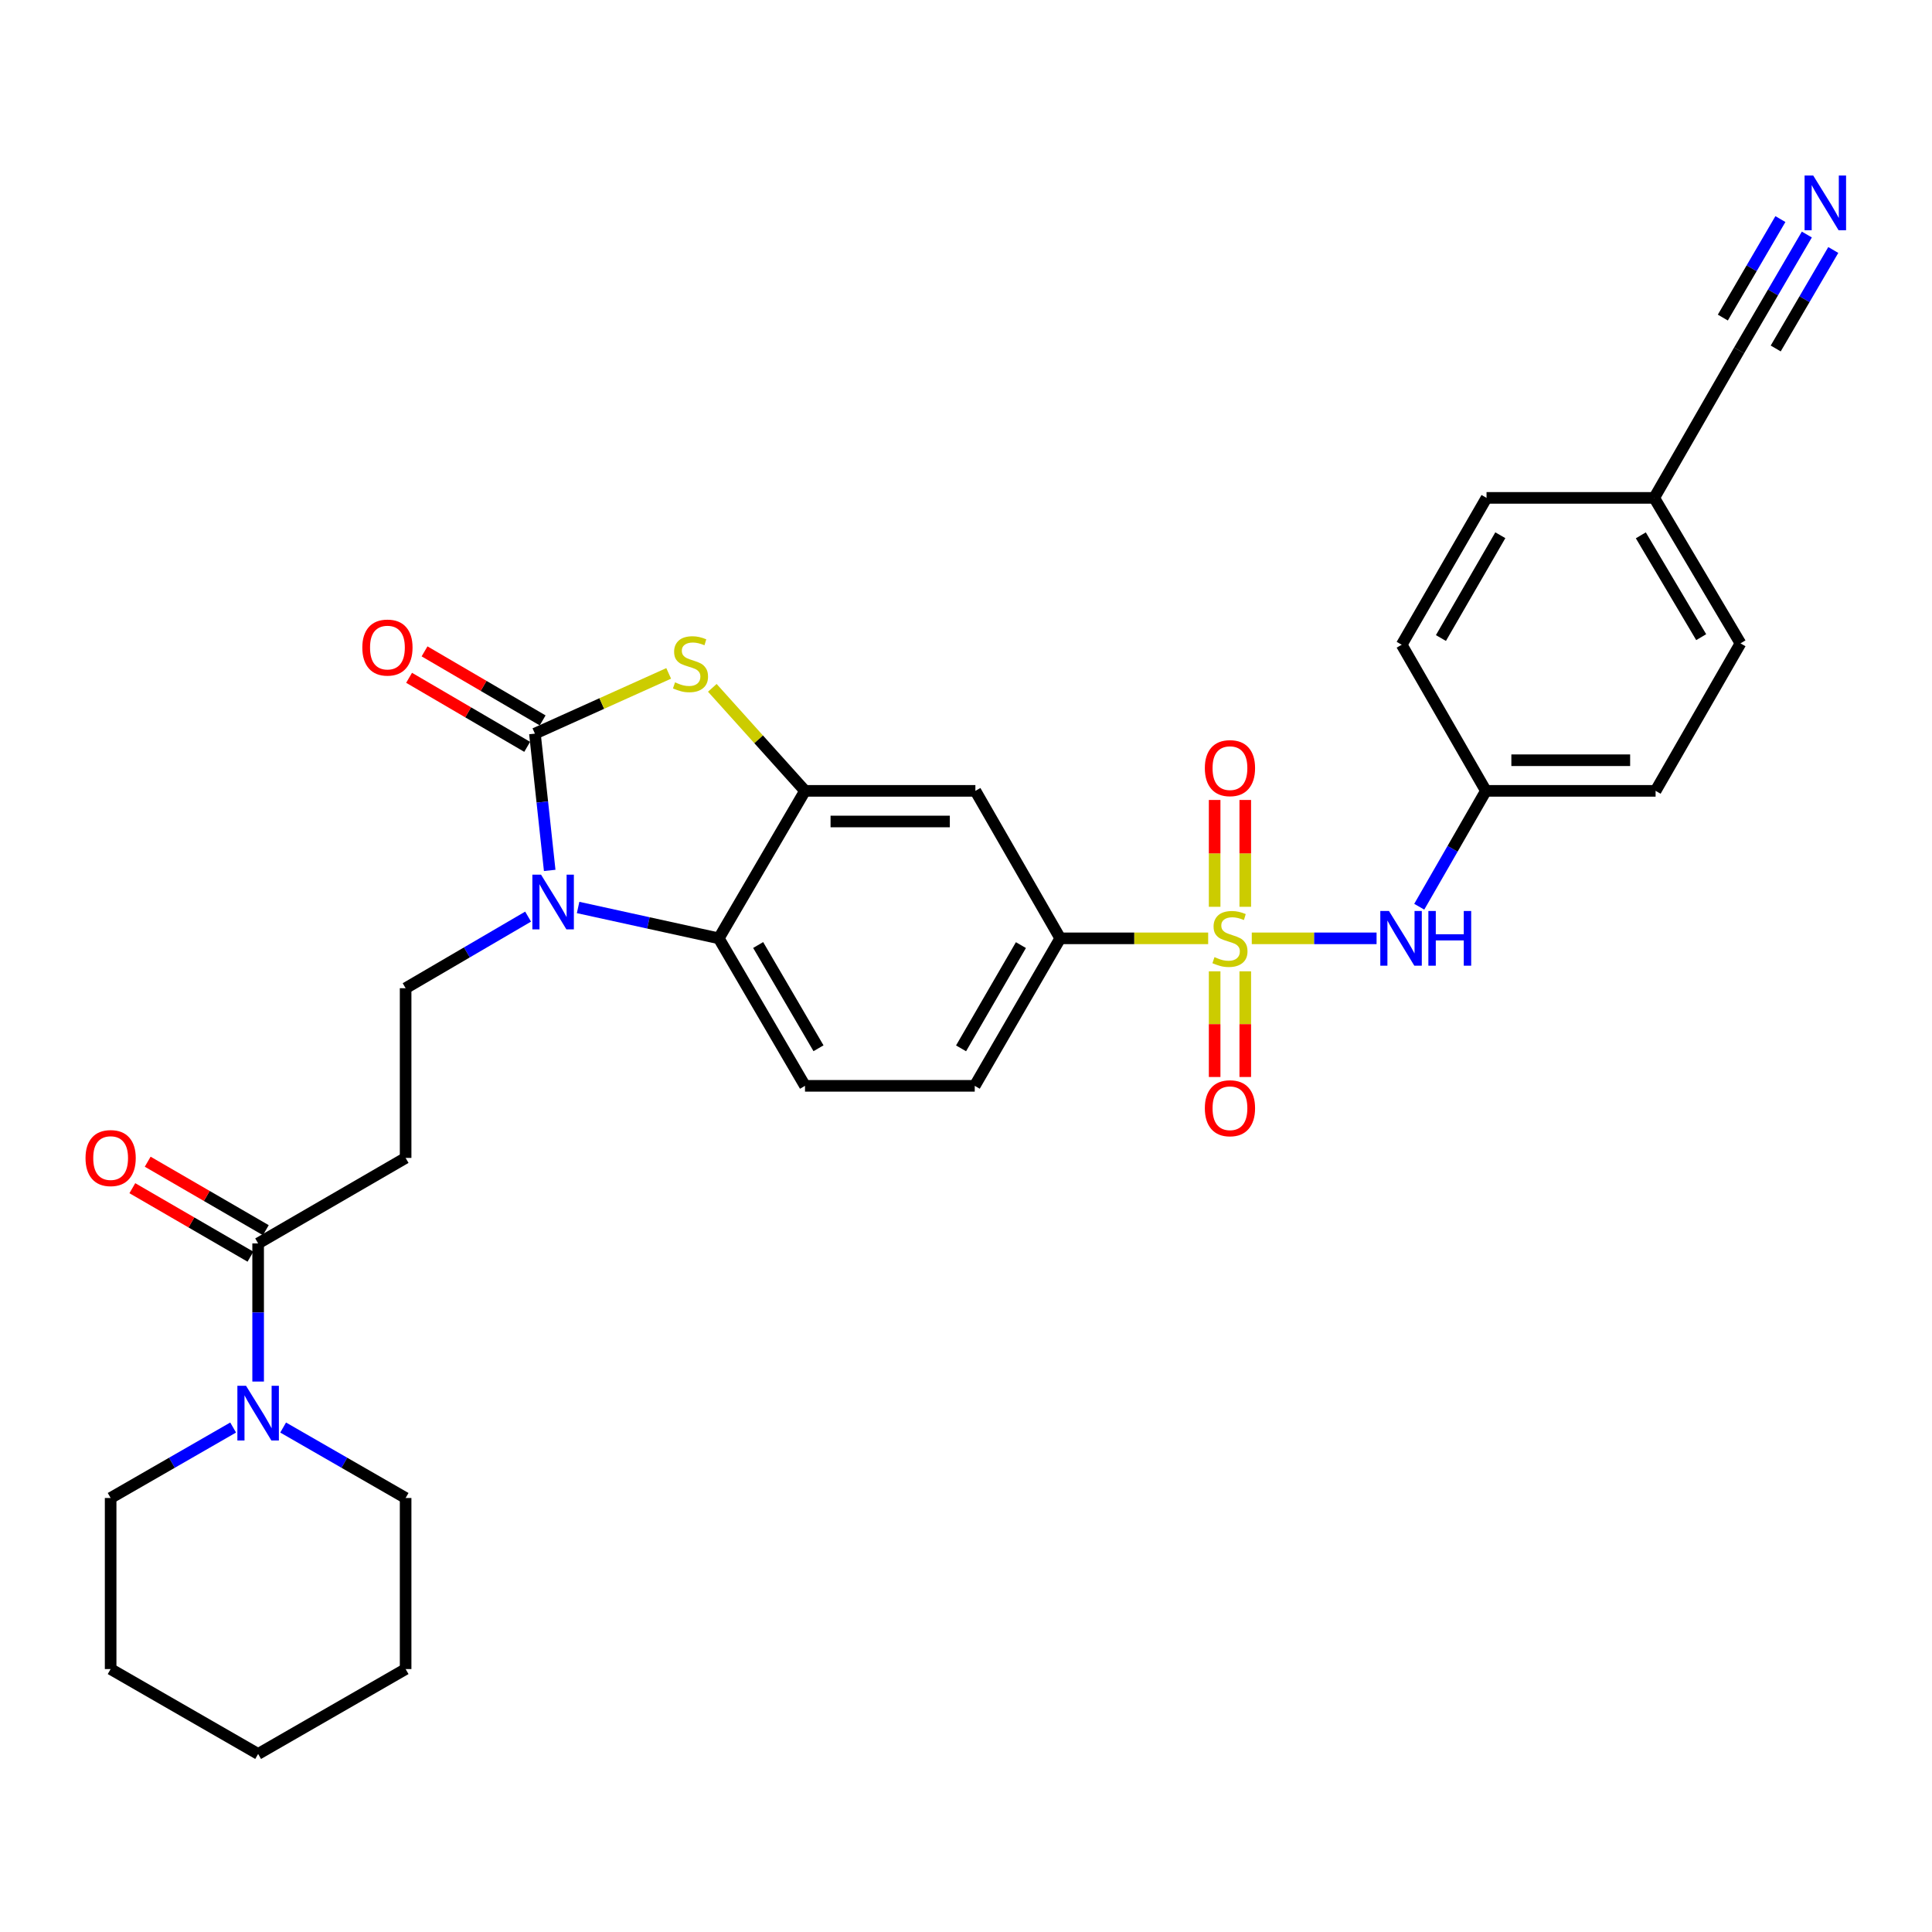 <?xml version='1.0' encoding='iso-8859-1'?>
<svg version='1.1' baseProfile='full'
              xmlns='http://www.w3.org/2000/svg'
                      xmlns:rdkit='http://www.rdkit.org/xml'
                      xmlns:xlink='http://www.w3.org/1999/xlink'
                  xml:space='preserve'
width='1000px' height='1000px' viewBox='0 0 1000 1000'>
<!-- END OF HEADER -->
<rect style='opacity:1.0;fill:#FFFFFF;stroke:none' width='1000' height='1000' x='0' y='0'> </rect>
<path class='bond-5' d='M 625.347,485.684 L 587.062,485.684' style='fill:none;fill-rule:evenodd;stroke:#CCCC00;stroke-width:6px;stroke-linecap:butt;stroke-linejoin:miter;stroke-opacity:1' />
<path class='bond-5' d='M 587.062,485.684 L 548.777,485.684' style='fill:none;fill-rule:evenodd;stroke:#000000;stroke-width:6px;stroke-linecap:butt;stroke-linejoin:miter;stroke-opacity:1' />
<path class='bond-7' d='M 647.917,485.684 L 680.215,485.684' style='fill:none;fill-rule:evenodd;stroke:#CCCC00;stroke-width:6px;stroke-linecap:butt;stroke-linejoin:miter;stroke-opacity:1' />
<path class='bond-7' d='M 680.215,485.684 L 712.512,485.684' style='fill:none;fill-rule:evenodd;stroke:#0000FF;stroke-width:6px;stroke-linecap:butt;stroke-linejoin:miter;stroke-opacity:1' />
<path class='bond-13' d='M 644.549,469.36 L 644.549,441.709' style='fill:none;fill-rule:evenodd;stroke:#CCCC00;stroke-width:6px;stroke-linecap:butt;stroke-linejoin:miter;stroke-opacity:1' />
<path class='bond-13' d='M 644.549,441.709 L 644.549,414.059' style='fill:none;fill-rule:evenodd;stroke:#FF0000;stroke-width:6px;stroke-linecap:butt;stroke-linejoin:miter;stroke-opacity:1' />
<path class='bond-13' d='M 628.697,469.36 L 628.697,441.709' style='fill:none;fill-rule:evenodd;stroke:#CCCC00;stroke-width:6px;stroke-linecap:butt;stroke-linejoin:miter;stroke-opacity:1' />
<path class='bond-13' d='M 628.697,441.709 L 628.697,414.059' style='fill:none;fill-rule:evenodd;stroke:#FF0000;stroke-width:6px;stroke-linecap:butt;stroke-linejoin:miter;stroke-opacity:1' />
<path class='bond-14' d='M 628.697,502.761 L 628.697,530.105' style='fill:none;fill-rule:evenodd;stroke:#CCCC00;stroke-width:6px;stroke-linecap:butt;stroke-linejoin:miter;stroke-opacity:1' />
<path class='bond-14' d='M 628.697,530.105 L 628.697,557.45' style='fill:none;fill-rule:evenodd;stroke:#FF0000;stroke-width:6px;stroke-linecap:butt;stroke-linejoin:miter;stroke-opacity:1' />
<path class='bond-14' d='M 644.549,502.761 L 644.549,530.105' style='fill:none;fill-rule:evenodd;stroke:#CCCC00;stroke-width:6px;stroke-linecap:butt;stroke-linejoin:miter;stroke-opacity:1' />
<path class='bond-14' d='M 644.549,530.105 L 644.549,557.45' style='fill:none;fill-rule:evenodd;stroke:#FF0000;stroke-width:6px;stroke-linecap:butt;stroke-linejoin:miter;stroke-opacity:1' />
<path class='bond-0' d='M 276.87,379.722 L 311.49,364.135' style='fill:none;fill-rule:evenodd;stroke:#000000;stroke-width:6px;stroke-linecap:butt;stroke-linejoin:miter;stroke-opacity:1' />
<path class='bond-0' d='M 311.49,364.135 L 346.11,348.547' style='fill:none;fill-rule:evenodd;stroke:#CCCC00;stroke-width:6px;stroke-linecap:butt;stroke-linejoin:miter;stroke-opacity:1' />
<path class='bond-17' d='M 280.87,372.879 L 250.307,355.013' style='fill:none;fill-rule:evenodd;stroke:#000000;stroke-width:6px;stroke-linecap:butt;stroke-linejoin:miter;stroke-opacity:1' />
<path class='bond-17' d='M 250.307,355.013 L 219.744,337.147' style='fill:none;fill-rule:evenodd;stroke:#FF0000;stroke-width:6px;stroke-linecap:butt;stroke-linejoin:miter;stroke-opacity:1' />
<path class='bond-17' d='M 272.87,386.565 L 242.307,368.699' style='fill:none;fill-rule:evenodd;stroke:#000000;stroke-width:6px;stroke-linecap:butt;stroke-linejoin:miter;stroke-opacity:1' />
<path class='bond-17' d='M 242.307,368.699 L 211.744,350.833' style='fill:none;fill-rule:evenodd;stroke:#FF0000;stroke-width:6px;stroke-linecap:butt;stroke-linejoin:miter;stroke-opacity:1' />
<path class='bond-33' d='M 276.87,379.722 L 280.698,415.122' style='fill:none;fill-rule:evenodd;stroke:#000000;stroke-width:6px;stroke-linecap:butt;stroke-linejoin:miter;stroke-opacity:1' />
<path class='bond-33' d='M 280.698,415.122 L 284.525,450.522' style='fill:none;fill-rule:evenodd;stroke:#0000FF;stroke-width:6px;stroke-linecap:butt;stroke-linejoin:miter;stroke-opacity:1' />
<path class='bond-1' d='M 299.228,469.711 L 335.636,477.697' style='fill:none;fill-rule:evenodd;stroke:#0000FF;stroke-width:6px;stroke-linecap:butt;stroke-linejoin:miter;stroke-opacity:1' />
<path class='bond-1' d='M 335.636,477.697 L 372.044,485.684' style='fill:none;fill-rule:evenodd;stroke:#000000;stroke-width:6px;stroke-linecap:butt;stroke-linejoin:miter;stroke-opacity:1' />
<path class='bond-10' d='M 273.342,474.443 L 241.645,492.97' style='fill:none;fill-rule:evenodd;stroke:#0000FF;stroke-width:6px;stroke-linecap:butt;stroke-linejoin:miter;stroke-opacity:1' />
<path class='bond-10' d='M 241.645,492.97 L 209.948,511.497' style='fill:none;fill-rule:evenodd;stroke:#000000;stroke-width:6px;stroke-linecap:butt;stroke-linejoin:miter;stroke-opacity:1' />
<path class='bond-2' d='M 368.694,356.021 L 392.681,382.684' style='fill:none;fill-rule:evenodd;stroke:#CCCC00;stroke-width:6px;stroke-linecap:butt;stroke-linejoin:miter;stroke-opacity:1' />
<path class='bond-2' d='M 392.681,382.684 L 416.667,409.348' style='fill:none;fill-rule:evenodd;stroke:#000000;stroke-width:6px;stroke-linecap:butt;stroke-linejoin:miter;stroke-opacity:1' />
<path class='bond-3' d='M 416.667,409.348 L 504.858,409.348' style='fill:none;fill-rule:evenodd;stroke:#000000;stroke-width:6px;stroke-linecap:butt;stroke-linejoin:miter;stroke-opacity:1' />
<path class='bond-3' d='M 429.896,425.2 L 491.629,425.2' style='fill:none;fill-rule:evenodd;stroke:#000000;stroke-width:6px;stroke-linecap:butt;stroke-linejoin:miter;stroke-opacity:1' />
<path class='bond-32' d='M 416.667,409.348 L 372.044,485.684' style='fill:none;fill-rule:evenodd;stroke:#000000;stroke-width:6px;stroke-linecap:butt;stroke-linejoin:miter;stroke-opacity:1' />
<path class='bond-4' d='M 372.044,485.684 L 416.667,562.029' style='fill:none;fill-rule:evenodd;stroke:#000000;stroke-width:6px;stroke-linecap:butt;stroke-linejoin:miter;stroke-opacity:1' />
<path class='bond-4' d='M 392.423,489.137 L 423.66,542.578' style='fill:none;fill-rule:evenodd;stroke:#000000;stroke-width:6px;stroke-linecap:butt;stroke-linejoin:miter;stroke-opacity:1' />
<path class='bond-8' d='M 548.777,485.684 L 504.858,409.348' style='fill:none;fill-rule:evenodd;stroke:#000000;stroke-width:6px;stroke-linecap:butt;stroke-linejoin:miter;stroke-opacity:1' />
<path class='bond-18' d='M 548.777,485.684 L 504.523,562.029' style='fill:none;fill-rule:evenodd;stroke:#000000;stroke-width:6px;stroke-linecap:butt;stroke-linejoin:miter;stroke-opacity:1' />
<path class='bond-18' d='M 528.424,489.186 L 497.446,542.628' style='fill:none;fill-rule:evenodd;stroke:#000000;stroke-width:6px;stroke-linecap:butt;stroke-linejoin:miter;stroke-opacity:1' />
<path class='bond-6' d='M 133.611,643.597 L 209.948,599.335' style='fill:none;fill-rule:evenodd;stroke:#000000;stroke-width:6px;stroke-linecap:butt;stroke-linejoin:miter;stroke-opacity:1' />
<path class='bond-9' d='M 133.611,643.597 L 133.611,679.342' style='fill:none;fill-rule:evenodd;stroke:#000000;stroke-width:6px;stroke-linecap:butt;stroke-linejoin:miter;stroke-opacity:1' />
<path class='bond-9' d='M 133.611,679.342 L 133.611,715.088' style='fill:none;fill-rule:evenodd;stroke:#0000FF;stroke-width:6px;stroke-linecap:butt;stroke-linejoin:miter;stroke-opacity:1' />
<path class='bond-19' d='M 137.587,636.74 L 107.017,619.017' style='fill:none;fill-rule:evenodd;stroke:#000000;stroke-width:6px;stroke-linecap:butt;stroke-linejoin:miter;stroke-opacity:1' />
<path class='bond-19' d='M 107.017,619.017 L 76.448,601.294' style='fill:none;fill-rule:evenodd;stroke:#FF0000;stroke-width:6px;stroke-linecap:butt;stroke-linejoin:miter;stroke-opacity:1' />
<path class='bond-19' d='M 129.636,650.454 L 99.067,632.731' style='fill:none;fill-rule:evenodd;stroke:#000000;stroke-width:6px;stroke-linecap:butt;stroke-linejoin:miter;stroke-opacity:1' />
<path class='bond-19' d='M 99.067,632.731 L 68.497,615.008' style='fill:none;fill-rule:evenodd;stroke:#FF0000;stroke-width:6px;stroke-linecap:butt;stroke-linejoin:miter;stroke-opacity:1' />
<path class='bond-20' d='M 734.597,469.323 L 751.85,439.335' style='fill:none;fill-rule:evenodd;stroke:#0000FF;stroke-width:6px;stroke-linecap:butt;stroke-linejoin:miter;stroke-opacity:1' />
<path class='bond-20' d='M 751.85,439.335 L 769.102,409.348' style='fill:none;fill-rule:evenodd;stroke:#000000;stroke-width:6px;stroke-linecap:butt;stroke-linejoin:miter;stroke-opacity:1' />
<path class='bond-26' d='M 120.67,738.889 L 88.968,757.126' style='fill:none;fill-rule:evenodd;stroke:#0000FF;stroke-width:6px;stroke-linecap:butt;stroke-linejoin:miter;stroke-opacity:1' />
<path class='bond-26' d='M 88.968,757.126 L 57.266,775.363' style='fill:none;fill-rule:evenodd;stroke:#000000;stroke-width:6px;stroke-linecap:butt;stroke-linejoin:miter;stroke-opacity:1' />
<path class='bond-27' d='M 146.553,738.89 L 178.251,757.126' style='fill:none;fill-rule:evenodd;stroke:#0000FF;stroke-width:6px;stroke-linecap:butt;stroke-linejoin:miter;stroke-opacity:1' />
<path class='bond-27' d='M 178.251,757.126 L 209.948,775.363' style='fill:none;fill-rule:evenodd;stroke:#000000;stroke-width:6px;stroke-linecap:butt;stroke-linejoin:miter;stroke-opacity:1' />
<path class='bond-11' d='M 209.948,511.497 L 209.948,599.335' style='fill:none;fill-rule:evenodd;stroke:#000000;stroke-width:6px;stroke-linecap:butt;stroke-linejoin:miter;stroke-opacity:1' />
<path class='bond-12' d='M 935.219,121.394 L 917.691,151.382' style='fill:none;fill-rule:evenodd;stroke:#0000FF;stroke-width:6px;stroke-linecap:butt;stroke-linejoin:miter;stroke-opacity:1' />
<path class='bond-12' d='M 917.691,151.382 L 900.164,181.369' style='fill:none;fill-rule:evenodd;stroke:#000000;stroke-width:6px;stroke-linecap:butt;stroke-linejoin:miter;stroke-opacity:1' />
<path class='bond-12' d='M 921.533,113.395 L 906.634,138.884' style='fill:none;fill-rule:evenodd;stroke:#0000FF;stroke-width:6px;stroke-linecap:butt;stroke-linejoin:miter;stroke-opacity:1' />
<path class='bond-12' d='M 906.634,138.884 L 891.736,164.374' style='fill:none;fill-rule:evenodd;stroke:#000000;stroke-width:6px;stroke-linecap:butt;stroke-linejoin:miter;stroke-opacity:1' />
<path class='bond-12' d='M 948.904,129.394 L 934.006,154.883' style='fill:none;fill-rule:evenodd;stroke:#0000FF;stroke-width:6px;stroke-linecap:butt;stroke-linejoin:miter;stroke-opacity:1' />
<path class='bond-12' d='M 934.006,154.883 L 919.108,180.372' style='fill:none;fill-rule:evenodd;stroke:#000000;stroke-width:6px;stroke-linecap:butt;stroke-linejoin:miter;stroke-opacity:1' />
<path class='bond-15' d='M 416.667,562.029 L 504.523,562.029' style='fill:none;fill-rule:evenodd;stroke:#000000;stroke-width:6px;stroke-linecap:butt;stroke-linejoin:miter;stroke-opacity:1' />
<path class='bond-16' d='M 900.164,181.369 L 856.227,257.705' style='fill:none;fill-rule:evenodd;stroke:#000000;stroke-width:6px;stroke-linecap:butt;stroke-linejoin:miter;stroke-opacity:1' />
<path class='bond-22' d='M 769.102,409.348 L 725.509,333.716' style='fill:none;fill-rule:evenodd;stroke:#000000;stroke-width:6px;stroke-linecap:butt;stroke-linejoin:miter;stroke-opacity:1' />
<path class='bond-23' d='M 769.102,409.348 L 856.932,409.348' style='fill:none;fill-rule:evenodd;stroke:#000000;stroke-width:6px;stroke-linecap:butt;stroke-linejoin:miter;stroke-opacity:1' />
<path class='bond-23' d='M 782.277,393.496 L 843.757,393.496' style='fill:none;fill-rule:evenodd;stroke:#000000;stroke-width:6px;stroke-linecap:butt;stroke-linejoin:miter;stroke-opacity:1' />
<path class='bond-21' d='M 856.227,257.705 L 900.868,333.003' style='fill:none;fill-rule:evenodd;stroke:#000000;stroke-width:6px;stroke-linecap:butt;stroke-linejoin:miter;stroke-opacity:1' />
<path class='bond-21' d='M 849.287,277.084 L 880.536,329.792' style='fill:none;fill-rule:evenodd;stroke:#000000;stroke-width:6px;stroke-linecap:butt;stroke-linejoin:miter;stroke-opacity:1' />
<path class='bond-31' d='M 856.227,257.705 L 769.428,257.705' style='fill:none;fill-rule:evenodd;stroke:#000000;stroke-width:6px;stroke-linecap:butt;stroke-linejoin:miter;stroke-opacity:1' />
<path class='bond-24' d='M 725.509,333.716 L 769.428,257.705' style='fill:none;fill-rule:evenodd;stroke:#000000;stroke-width:6px;stroke-linecap:butt;stroke-linejoin:miter;stroke-opacity:1' />
<path class='bond-24' d='M 745.823,330.245 L 776.566,277.038' style='fill:none;fill-rule:evenodd;stroke:#000000;stroke-width:6px;stroke-linecap:butt;stroke-linejoin:miter;stroke-opacity:1' />
<path class='bond-25' d='M 856.932,409.348 L 900.868,333.003' style='fill:none;fill-rule:evenodd;stroke:#000000;stroke-width:6px;stroke-linecap:butt;stroke-linejoin:miter;stroke-opacity:1' />
<path class='bond-28' d='M 57.266,775.363 L 57.266,863.905' style='fill:none;fill-rule:evenodd;stroke:#000000;stroke-width:6px;stroke-linecap:butt;stroke-linejoin:miter;stroke-opacity:1' />
<path class='bond-29' d='M 209.948,775.363 L 209.948,863.905' style='fill:none;fill-rule:evenodd;stroke:#000000;stroke-width:6px;stroke-linecap:butt;stroke-linejoin:miter;stroke-opacity:1' />
<path class='bond-34' d='M 57.266,863.905 L 133.611,907.842' style='fill:none;fill-rule:evenodd;stroke:#000000;stroke-width:6px;stroke-linecap:butt;stroke-linejoin:miter;stroke-opacity:1' />
<path class='bond-30' d='M 209.948,863.905 L 133.611,907.842' style='fill:none;fill-rule:evenodd;stroke:#000000;stroke-width:6px;stroke-linecap:butt;stroke-linejoin:miter;stroke-opacity:1' />
<path  class='atom-0' d='M 628.623 495.404
Q 628.943 495.524, 630.263 496.084
Q 631.583 496.644, 633.023 497.004
Q 634.503 497.324, 635.943 497.324
Q 638.623 497.324, 640.183 496.044
Q 641.743 494.724, 641.743 492.444
Q 641.743 490.884, 640.943 489.924
Q 640.183 488.964, 638.983 488.444
Q 637.783 487.924, 635.783 487.324
Q 633.263 486.564, 631.743 485.844
Q 630.263 485.124, 629.183 483.604
Q 628.143 482.084, 628.143 479.524
Q 628.143 475.964, 630.543 473.764
Q 632.983 471.564, 637.783 471.564
Q 641.063 471.564, 644.783 473.124
L 643.863 476.204
Q 640.463 474.804, 637.903 474.804
Q 635.143 474.804, 633.623 475.964
Q 632.103 477.084, 632.143 479.044
Q 632.143 480.564, 632.903 481.484
Q 633.703 482.404, 634.823 482.924
Q 635.983 483.444, 637.903 484.044
Q 640.463 484.844, 641.983 485.644
Q 643.503 486.444, 644.583 488.084
Q 645.703 489.684, 645.703 492.444
Q 645.703 496.364, 643.063 498.484
Q 640.463 500.564, 636.103 500.564
Q 633.583 500.564, 631.663 500.004
Q 629.783 499.484, 627.543 498.564
L 628.623 495.404
' fill='#CCCC00'/>
<path  class='atom-2' d='M 280.033 452.713
L 289.313 467.713
Q 290.233 469.193, 291.713 471.873
Q 293.193 474.553, 293.273 474.713
L 293.273 452.713
L 297.033 452.713
L 297.033 481.033
L 293.153 481.033
L 283.193 464.633
Q 282.033 462.713, 280.793 460.513
Q 279.593 458.313, 279.233 457.633
L 279.233 481.033
L 275.553 481.033
L 275.553 452.713
L 280.033 452.713
' fill='#0000FF'/>
<path  class='atom-3' d='M 349.398 353.185
Q 349.718 353.305, 351.038 353.865
Q 352.358 354.425, 353.798 354.785
Q 355.278 355.105, 356.718 355.105
Q 359.398 355.105, 360.958 353.825
Q 362.518 352.505, 362.518 350.225
Q 362.518 348.665, 361.718 347.705
Q 360.958 346.745, 359.758 346.225
Q 358.558 345.705, 356.558 345.105
Q 354.038 344.345, 352.518 343.625
Q 351.038 342.905, 349.958 341.385
Q 348.918 339.865, 348.918 337.305
Q 348.918 333.745, 351.318 331.545
Q 353.758 329.345, 358.558 329.345
Q 361.838 329.345, 365.558 330.905
L 364.638 333.985
Q 361.238 332.585, 358.678 332.585
Q 355.918 332.585, 354.398 333.745
Q 352.878 334.865, 352.918 336.825
Q 352.918 338.345, 353.678 339.265
Q 354.478 340.185, 355.598 340.705
Q 356.758 341.225, 358.678 341.825
Q 361.238 342.625, 362.758 343.425
Q 364.278 344.225, 365.358 345.865
Q 366.478 347.465, 366.478 350.225
Q 366.478 354.145, 363.838 356.265
Q 361.238 358.345, 356.878 358.345
Q 354.358 358.345, 352.438 357.785
Q 350.558 357.265, 348.318 356.345
L 349.398 353.185
' fill='#CCCC00'/>
<path  class='atom-8' d='M 718.923 471.524
L 728.203 486.524
Q 729.123 488.004, 730.603 490.684
Q 732.083 493.364, 732.163 493.524
L 732.163 471.524
L 735.923 471.524
L 735.923 499.844
L 732.043 499.844
L 722.083 483.444
Q 720.923 481.524, 719.683 479.324
Q 718.483 477.124, 718.123 476.444
L 718.123 499.844
L 714.443 499.844
L 714.443 471.524
L 718.923 471.524
' fill='#0000FF'/>
<path  class='atom-8' d='M 739.323 471.524
L 743.163 471.524
L 743.163 483.564
L 757.643 483.564
L 757.643 471.524
L 761.483 471.524
L 761.483 499.844
L 757.643 499.844
L 757.643 486.764
L 743.163 486.764
L 743.163 499.844
L 739.323 499.844
L 739.323 471.524
' fill='#0000FF'/>
<path  class='atom-10' d='M 127.351 717.284
L 136.631 732.284
Q 137.551 733.764, 139.031 736.444
Q 140.511 739.124, 140.591 739.284
L 140.591 717.284
L 144.351 717.284
L 144.351 745.604
L 140.471 745.604
L 130.511 729.204
Q 129.351 727.284, 128.111 725.084
Q 126.911 722.884, 126.551 722.204
L 126.551 745.604
L 122.871 745.604
L 122.871 717.284
L 127.351 717.284
' fill='#0000FF'/>
<path  class='atom-13' d='M 938.527 90.864
L 947.807 105.864
Q 948.727 107.344, 950.207 110.024
Q 951.687 112.704, 951.767 112.864
L 951.767 90.864
L 955.527 90.864
L 955.527 119.184
L 951.647 119.184
L 941.687 102.784
Q 940.527 100.864, 939.287 98.664
Q 938.087 96.464, 937.727 95.784
L 937.727 119.184
L 934.047 119.184
L 934.047 90.864
L 938.527 90.864
' fill='#0000FF'/>
<path  class='atom-14' d='M 623.623 397.583
Q 623.623 390.783, 626.983 386.983
Q 630.343 383.183, 636.623 383.183
Q 642.903 383.183, 646.263 386.983
Q 649.623 390.783, 649.623 397.583
Q 649.623 404.463, 646.223 408.383
Q 642.823 412.263, 636.623 412.263
Q 630.383 412.263, 626.983 408.383
Q 623.623 404.503, 623.623 397.583
M 636.623 409.063
Q 640.943 409.063, 643.263 406.183
Q 645.623 403.263, 645.623 397.583
Q 645.623 392.023, 643.263 389.223
Q 640.943 386.383, 636.623 386.383
Q 632.303 386.383, 629.943 389.183
Q 627.623 391.983, 627.623 397.583
Q 627.623 403.303, 629.943 406.183
Q 632.303 409.063, 636.623 409.063
' fill='#FF0000'/>
<path  class='atom-15' d='M 623.623 573.62
Q 623.623 566.82, 626.983 563.02
Q 630.343 559.22, 636.623 559.22
Q 642.903 559.22, 646.263 563.02
Q 649.623 566.82, 649.623 573.62
Q 649.623 580.5, 646.223 584.42
Q 642.823 588.3, 636.623 588.3
Q 630.383 588.3, 626.983 584.42
Q 623.623 580.54, 623.623 573.62
M 636.623 585.1
Q 640.943 585.1, 643.263 582.22
Q 645.623 579.3, 645.623 573.62
Q 645.623 568.06, 643.263 565.26
Q 640.943 562.42, 636.623 562.42
Q 632.303 562.42, 629.943 565.22
Q 627.623 568.02, 627.623 573.62
Q 627.623 579.34, 629.943 582.22
Q 632.303 585.1, 636.623 585.1
' fill='#FF0000'/>
<path  class='atom-18' d='M 187.534 335.179
Q 187.534 328.379, 190.894 324.579
Q 194.254 320.779, 200.534 320.779
Q 206.814 320.779, 210.174 324.579
Q 213.534 328.379, 213.534 335.179
Q 213.534 342.059, 210.134 345.979
Q 206.734 349.859, 200.534 349.859
Q 194.294 349.859, 190.894 345.979
Q 187.534 342.099, 187.534 335.179
M 200.534 346.659
Q 204.854 346.659, 207.174 343.779
Q 209.534 340.859, 209.534 335.179
Q 209.534 329.619, 207.174 326.819
Q 204.854 323.979, 200.534 323.979
Q 196.214 323.979, 193.854 326.779
Q 191.534 329.579, 191.534 335.179
Q 191.534 340.899, 193.854 343.779
Q 196.214 346.659, 200.534 346.659
' fill='#FF0000'/>
<path  class='atom-20' d='M 44.266 599.415
Q 44.266 592.615, 47.626 588.815
Q 50.986 585.015, 57.266 585.015
Q 63.546 585.015, 66.906 588.815
Q 70.266 592.615, 70.266 599.415
Q 70.266 606.295, 66.866 610.215
Q 63.466 614.095, 57.266 614.095
Q 51.026 614.095, 47.626 610.215
Q 44.266 606.335, 44.266 599.415
M 57.266 610.895
Q 61.586 610.895, 63.906 608.015
Q 66.266 605.095, 66.266 599.415
Q 66.266 593.855, 63.906 591.055
Q 61.586 588.215, 57.266 588.215
Q 52.946 588.215, 50.586 591.015
Q 48.266 593.815, 48.266 599.415
Q 48.266 605.135, 50.586 608.015
Q 52.946 610.895, 57.266 610.895
' fill='#FF0000'/>
</svg>
